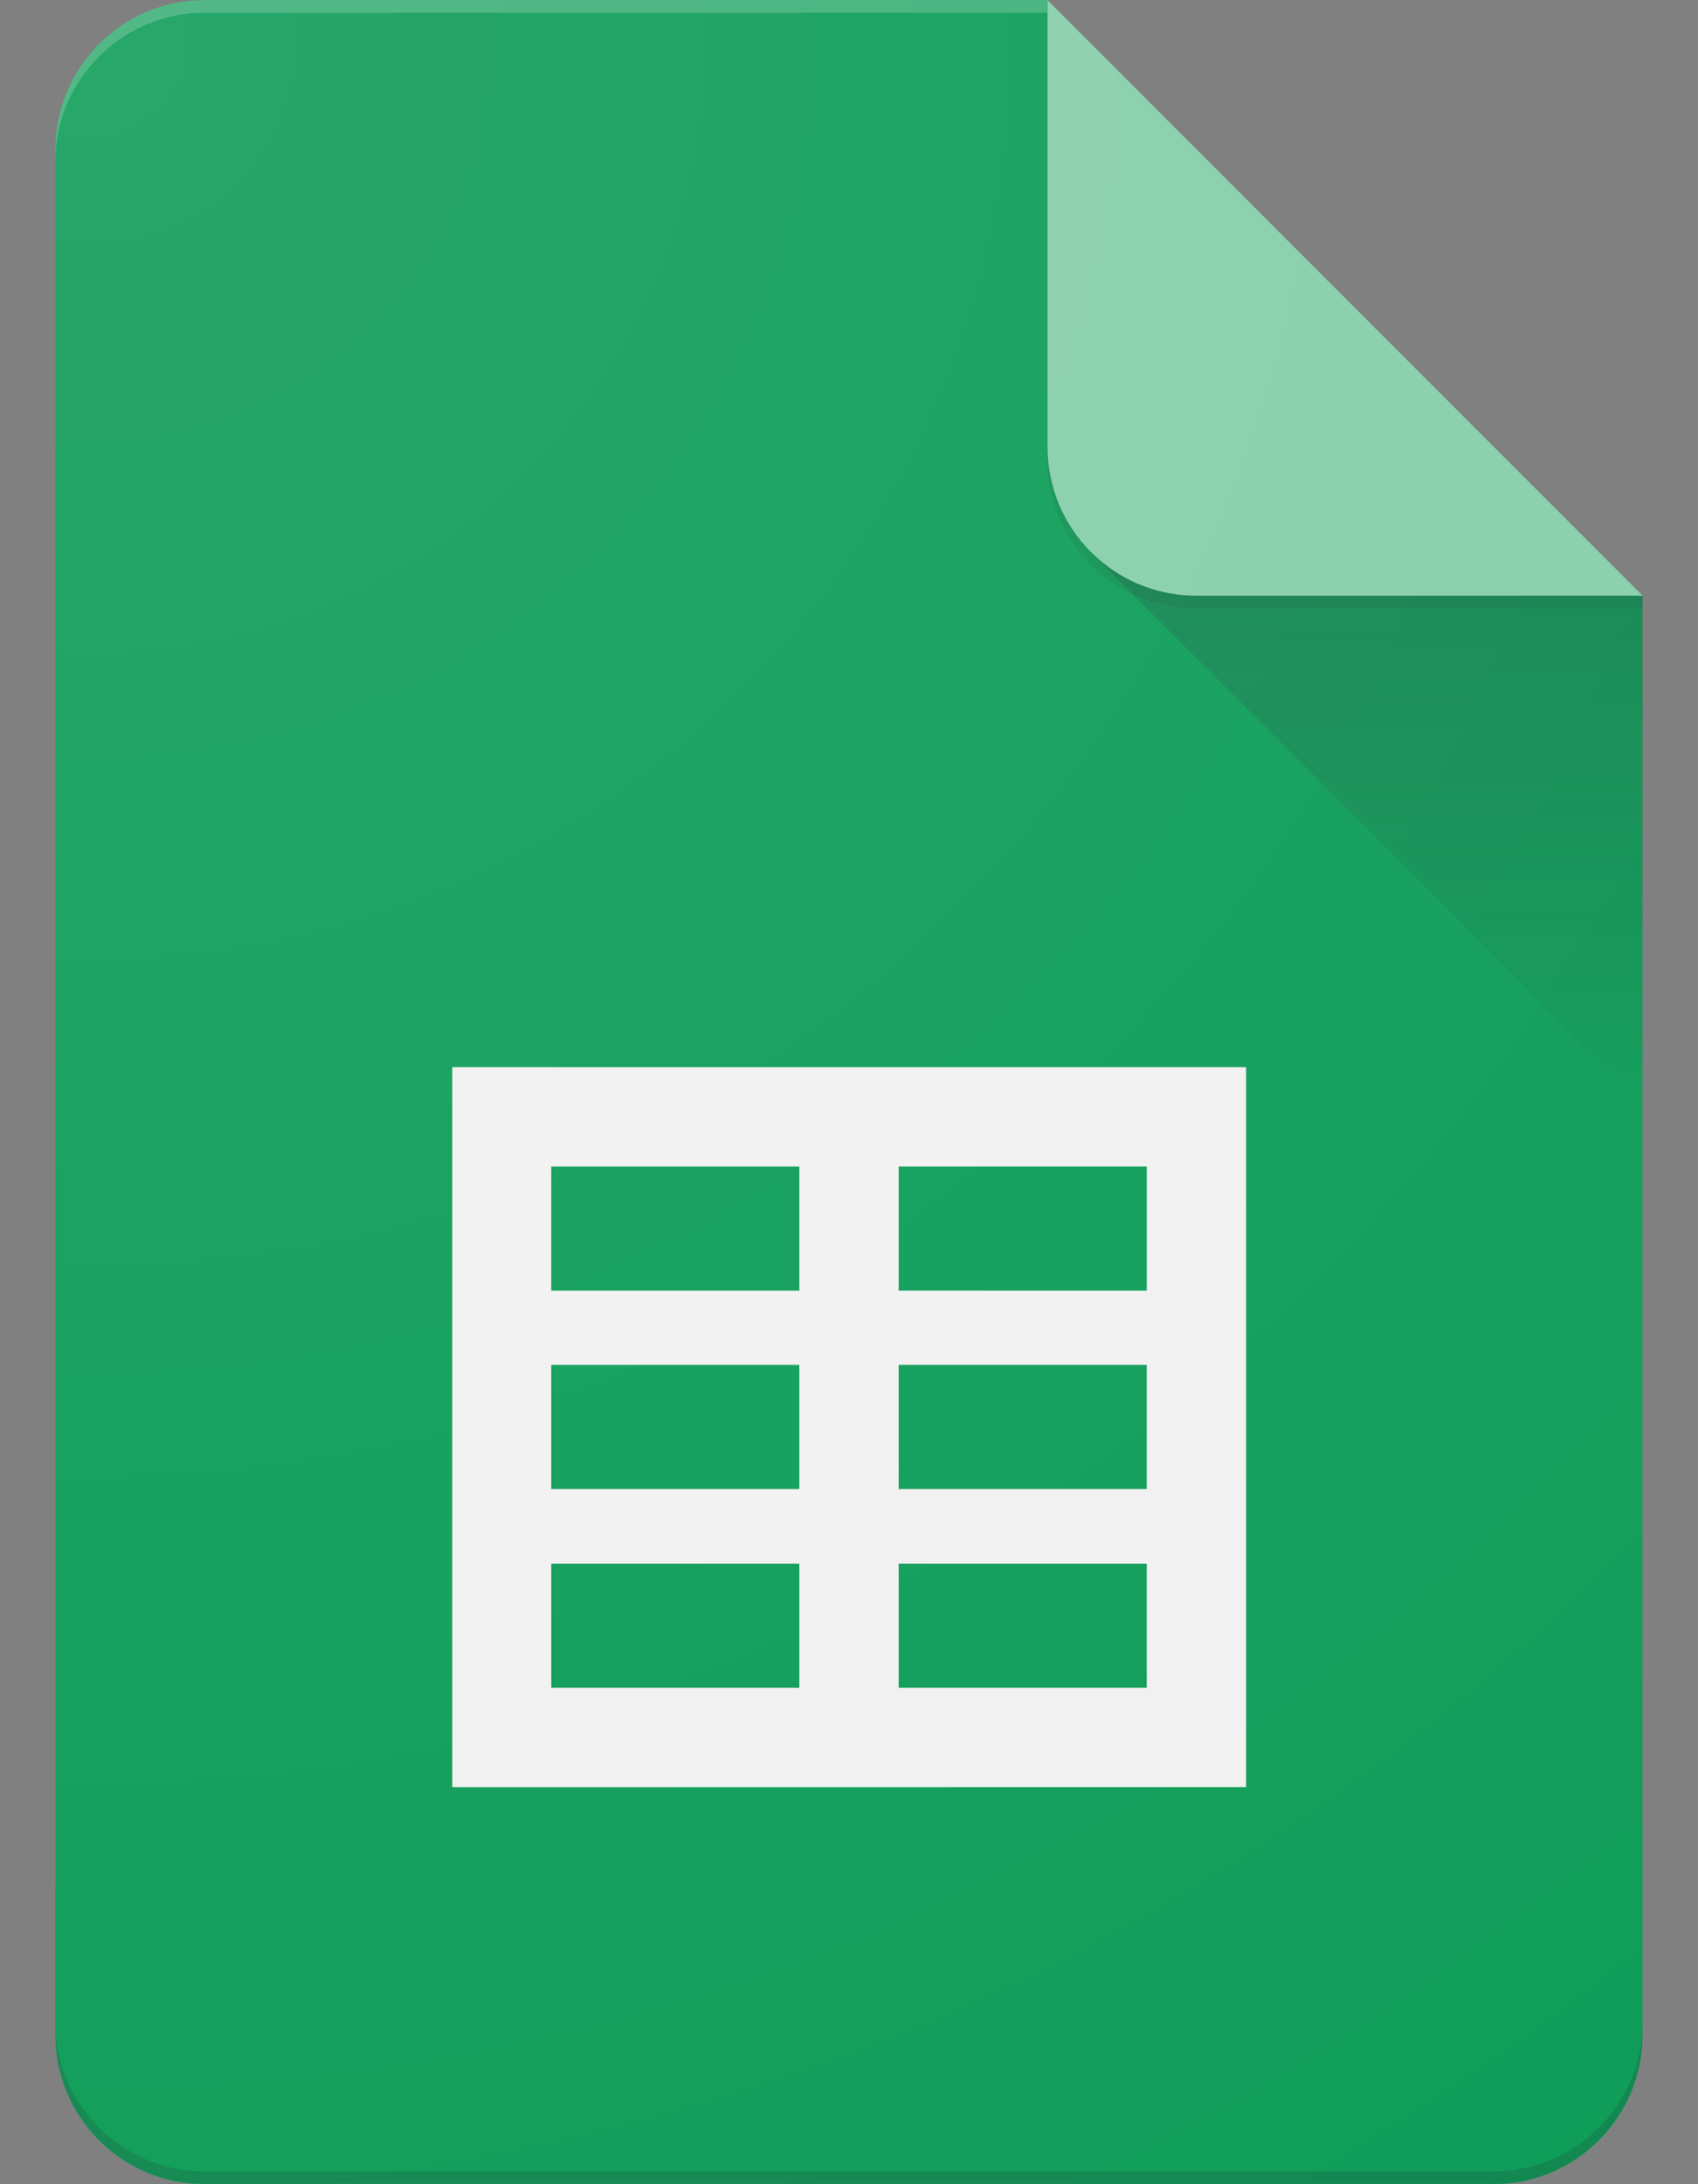 <svg width="28" height="36" viewBox="0 0 28 36" fill="none" xmlns="http://www.w3.org/2000/svg">
<rect x="0" y="0" width="28" height="36" fill="#808080" stroke="none"/>
<path d="M17.272 0.001H3.367C2.017 0.001 0.913 1.112 0.913 2.461V33.547C0.913 34.897 2.017 36 3.367 36H24.632C25.982 36 27.085 34.897 27.085 33.547V9.822L21.356 5.731L17.272 0.001Z" fill="#0F9D58"/>
<path d="M7.458 17.589V29.456H20.548V17.589H7.458ZM13.181 27.817H9.09V25.772H13.181V27.817ZM13.181 24.542H9.09V22.496H13.181V24.542ZM13.181 21.273H9.09V19.227H13.181V21.273ZM18.91 27.817H14.819V25.772H18.91V27.817ZM18.91 24.542H14.819V22.496H18.91V24.542ZM18.91 21.273H14.819V19.227H18.91V21.273Z" fill="#F1F1F1"/>
<path d="M17.989 9.104L27.085 18.201V9.822L17.989 9.104Z" fill="url(#paint0_linear_2_7197)"/>
<path d="M17.274 0.004V7.364C17.274 8.721 18.37 9.818 19.727 9.818H27.087L17.274 0.004Z" fill="#87CEAC"/>
<path d="M3.367 0.001C2.017 0.001 0.913 1.112 0.913 2.461V2.665C0.913 1.315 2.017 0.211 3.367 0.211H17.272V0H3.367V0.001Z" fill="white" fill-opacity="0.2"/>
<path d="M24.632 35.789H3.367C2.017 35.789 0.913 34.685 0.913 33.336V33.539C0.913 34.889 2.017 35.993 3.367 35.993H24.632C25.982 35.993 27.085 34.889 27.085 33.539V33.336C27.085 34.685 25.982 35.789 24.632 35.789Z" fill="#263238" fill-opacity="0.2"/>
<path d="M19.726 9.822C18.369 9.822 17.272 8.725 17.272 7.368V7.572C17.272 8.928 18.369 10.025 19.726 10.025H27.085V9.822H19.726Z" fill="#263238" fill-opacity="0.1"/>
<path d="M17.272 0.001H3.367C2.017 0.001 0.913 1.112 0.913 2.461V33.547C0.913 34.897 2.017 36 3.367 36H24.632C25.982 36 27.085 34.897 27.085 33.547V9.822L17.272 0.001Z" fill="url(#paint1_radial_2_7197)"/>
<defs>
<linearGradient id="paint0_linear_2_7197" x1="22.537" y1="9.884" x2="22.537" y2="18.201" gradientUnits="userSpaceOnUse">
<stop stop-color="#263238" stop-opacity="0.2"/>
<stop offset="1" stop-color="#263238" stop-opacity="0.02"/>
</linearGradient>
<radialGradient id="paint1_radial_2_7197" cx="0" cy="0" r="1" gradientUnits="userSpaceOnUse" gradientTransform="translate(1.741 0.98) scale(42.209 42.209)">
<stop stop-color="white" stop-opacity="0.1"/>
<stop offset="1" stop-color="white" stop-opacity="0"/>
</radialGradient>
</defs>
</svg>
